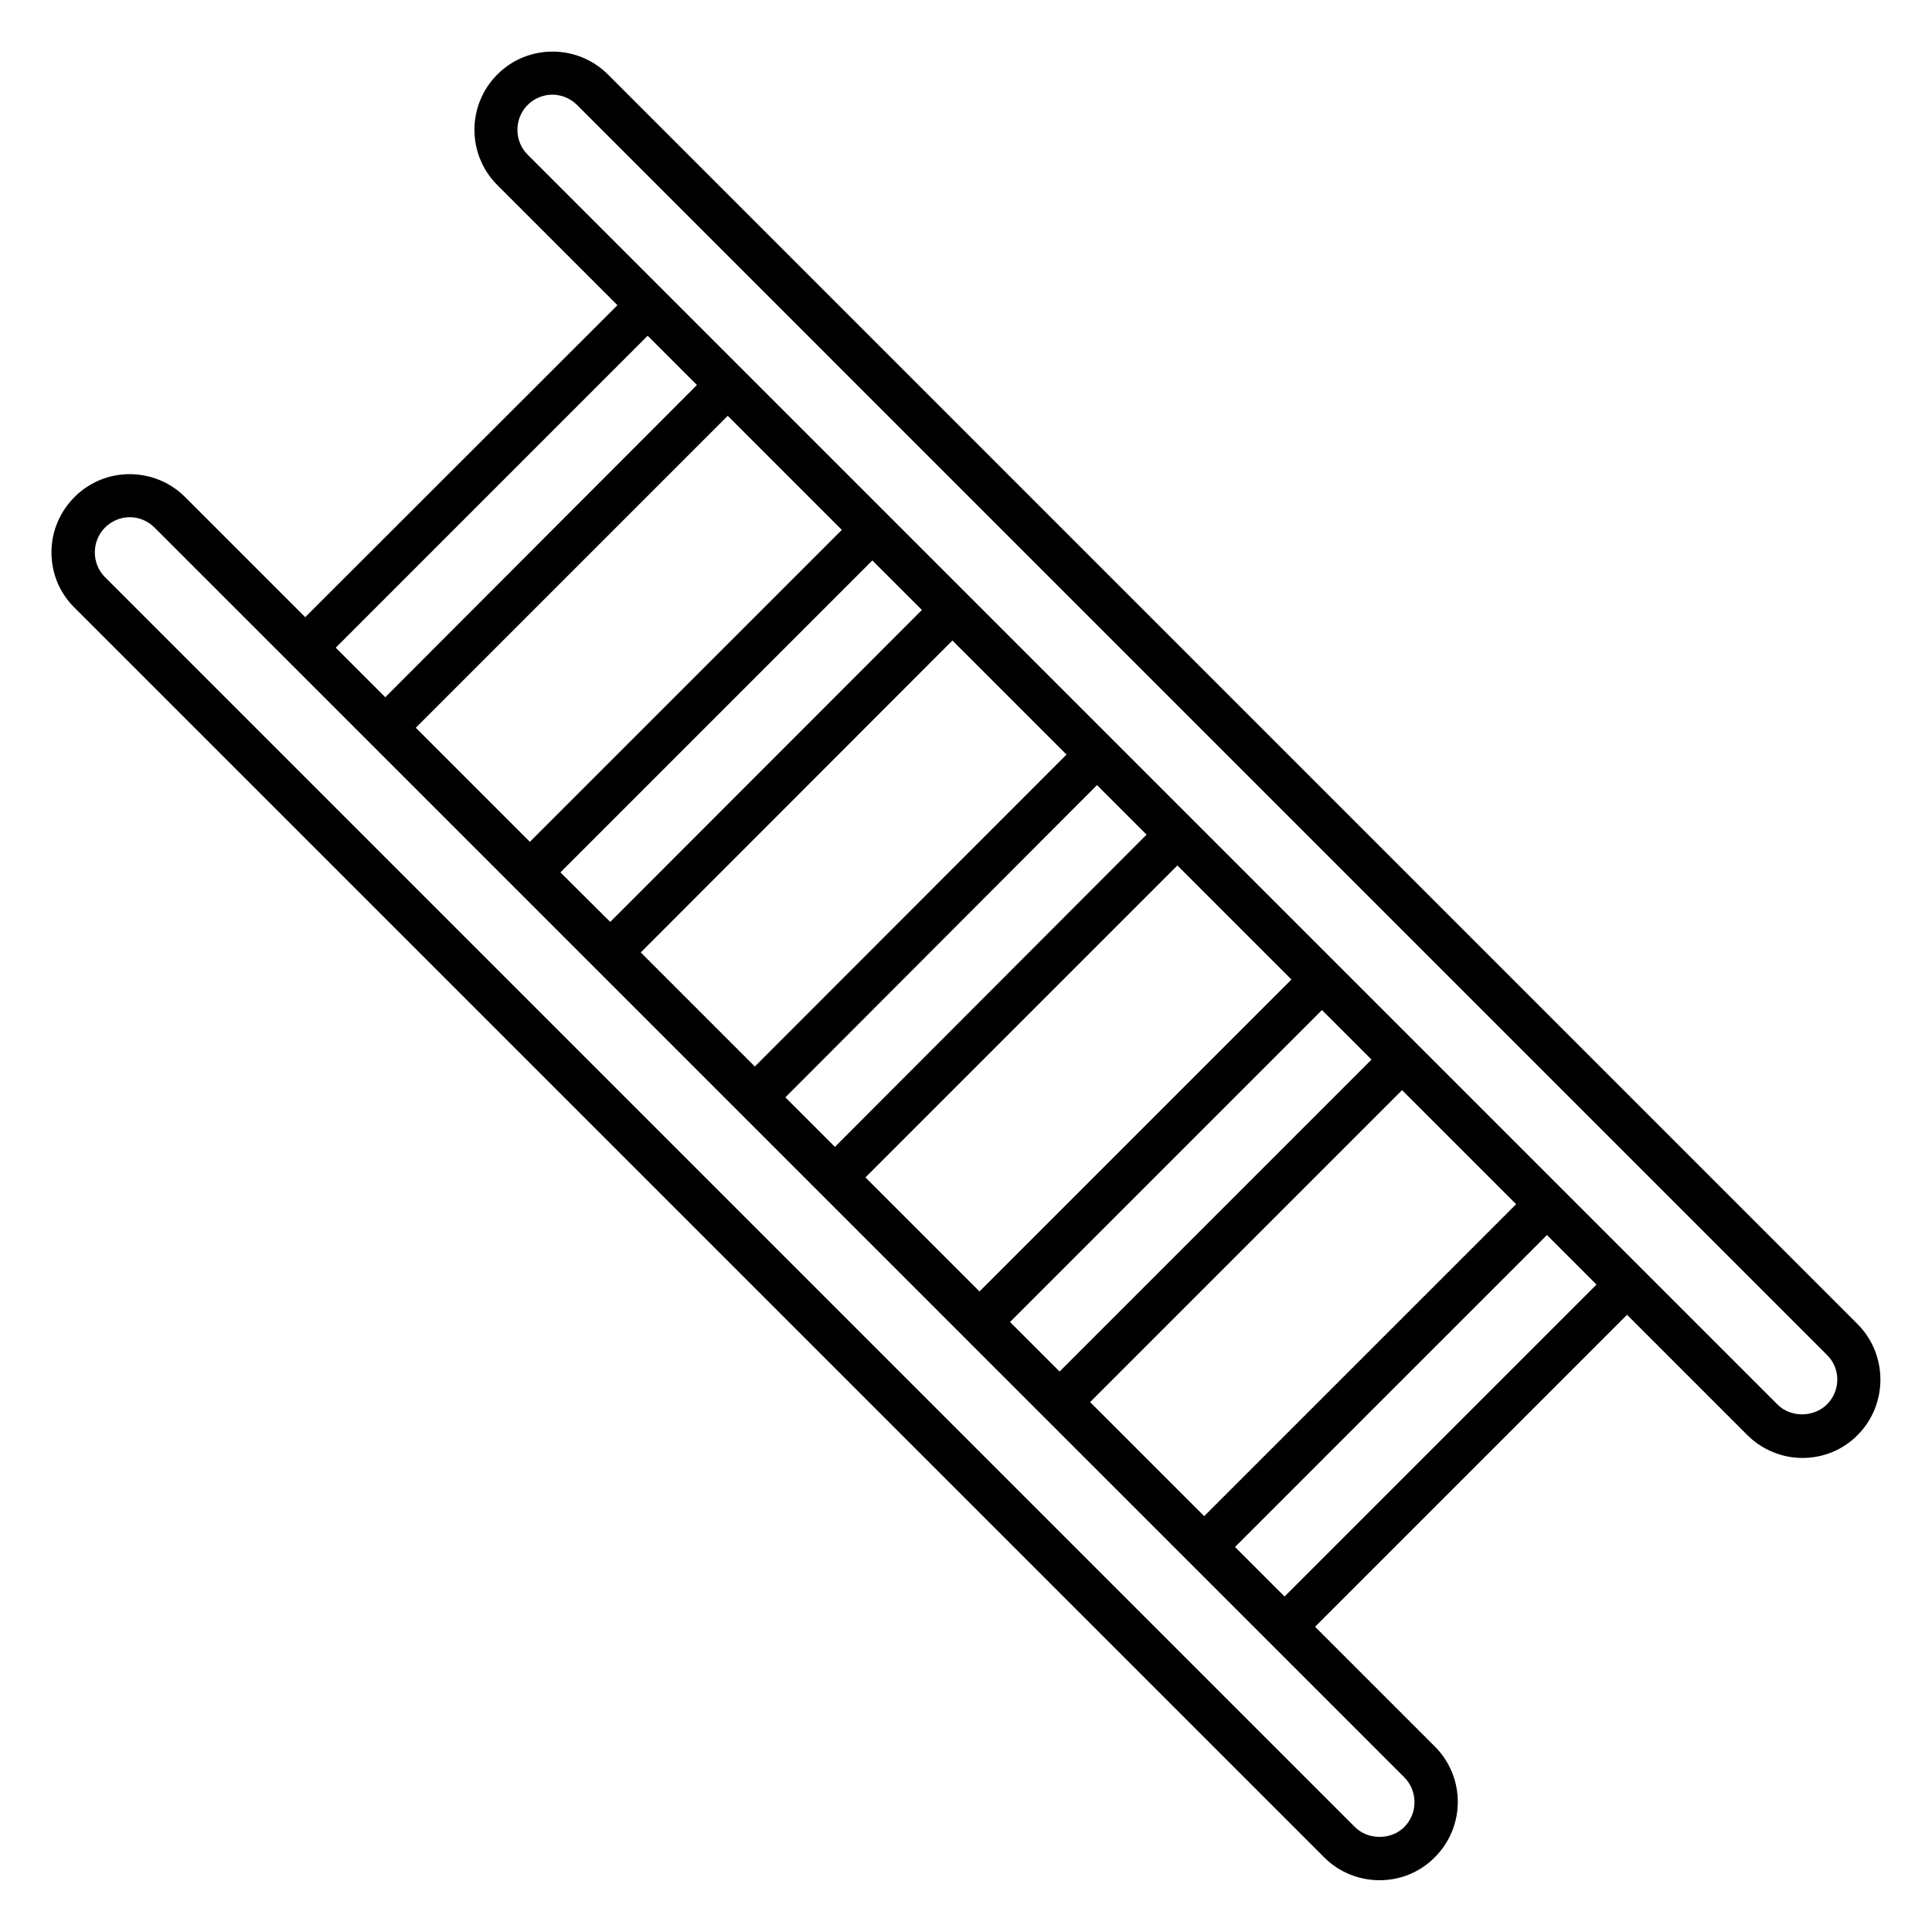 <?xml version="1.0" encoding="UTF-8"?>
<!-- Uploaded to: ICON Repo, www.iconrepo.com, Generator: ICON Repo Mixer Tools -->
<svg fill="#000000" width="800px" height="800px" version="1.1" viewBox="144 144 512 512" xmlns="http://www.w3.org/2000/svg">
 <path d="m636.25 494.88-331.14-331.14c-8.09-8.09-21.297-8.09-29.312 0-8.09 8.09-8.09 21.223 0 29.312l31.832 31.832-82.746 82.672-31.832-31.832c-8.09-8.09-21.297-8.09-29.312 0-3.894 3.894-6.106 9.16-6.106 14.656 0 5.496 2.137 10.762 6.106 14.656l331.21 331.21c3.894 3.894 9.16 6.031 14.656 6.031 5.496 0 10.762-2.137 14.656-6.106 8.09-8.09 8.09-21.223 0-29.312l-31.754-31.754 82.672-82.672 31.832 31.832c3.894 3.894 9.16 6.106 14.656 6.106 5.496 0 10.762-2.137 14.656-6.106 8.016-8.094 8.016-21.301-0.078-29.391zm-203.36 20.688 82.672-82.672 30.23 30.23-82.672 82.668zm-21.223-21.223 82.672-82.672 13.129 13.129-82.668 82.672zm-8.09-8.09-30.23-30.23 82.672-82.672 30.23 30.23zm-51.449-51.449 82.594-82.746 13.129 13.129-82.594 82.746zm-8.09-8.168-30.23-30.23 82.594-82.672 30.23 30.23zm-51.527-51.449 82.672-82.672 13.129 13.129-82.594 82.672zm-8.094-8.094-30.23-30.23 82.676-82.668 30.23 30.23zm31.223-134.12 13.055 13.055-82.594 82.746-13.129-13.129zm200.53 395.19c-3.512 3.512-9.617 3.512-13.129 0l-331.22-331.22c-3.586-3.586-3.586-9.543 0-13.129 1.832-1.832 4.199-2.75 6.566-2.75 2.367 0 4.734 0.918 6.566 2.75l331.21 331.21c3.59 3.59 3.59 9.543 0 13.133zm-31.754-61.07-13.129-13.129 82.672-82.672 13.129 13.129zm143.74-50.914c-3.512 3.512-9.695 3.512-13.129 0l-274.04-274.04s-21.297-21.297-21.375-21.375l-35.801-35.801c-3.586-3.586-3.586-9.543 0-13.129 1.754-1.754 4.121-2.75 6.566-2.75 2.441 0 4.809 0.992 6.566 2.75l331.21 331.22c3.664 3.586 3.664 9.465 0 13.129z"/>
</svg>